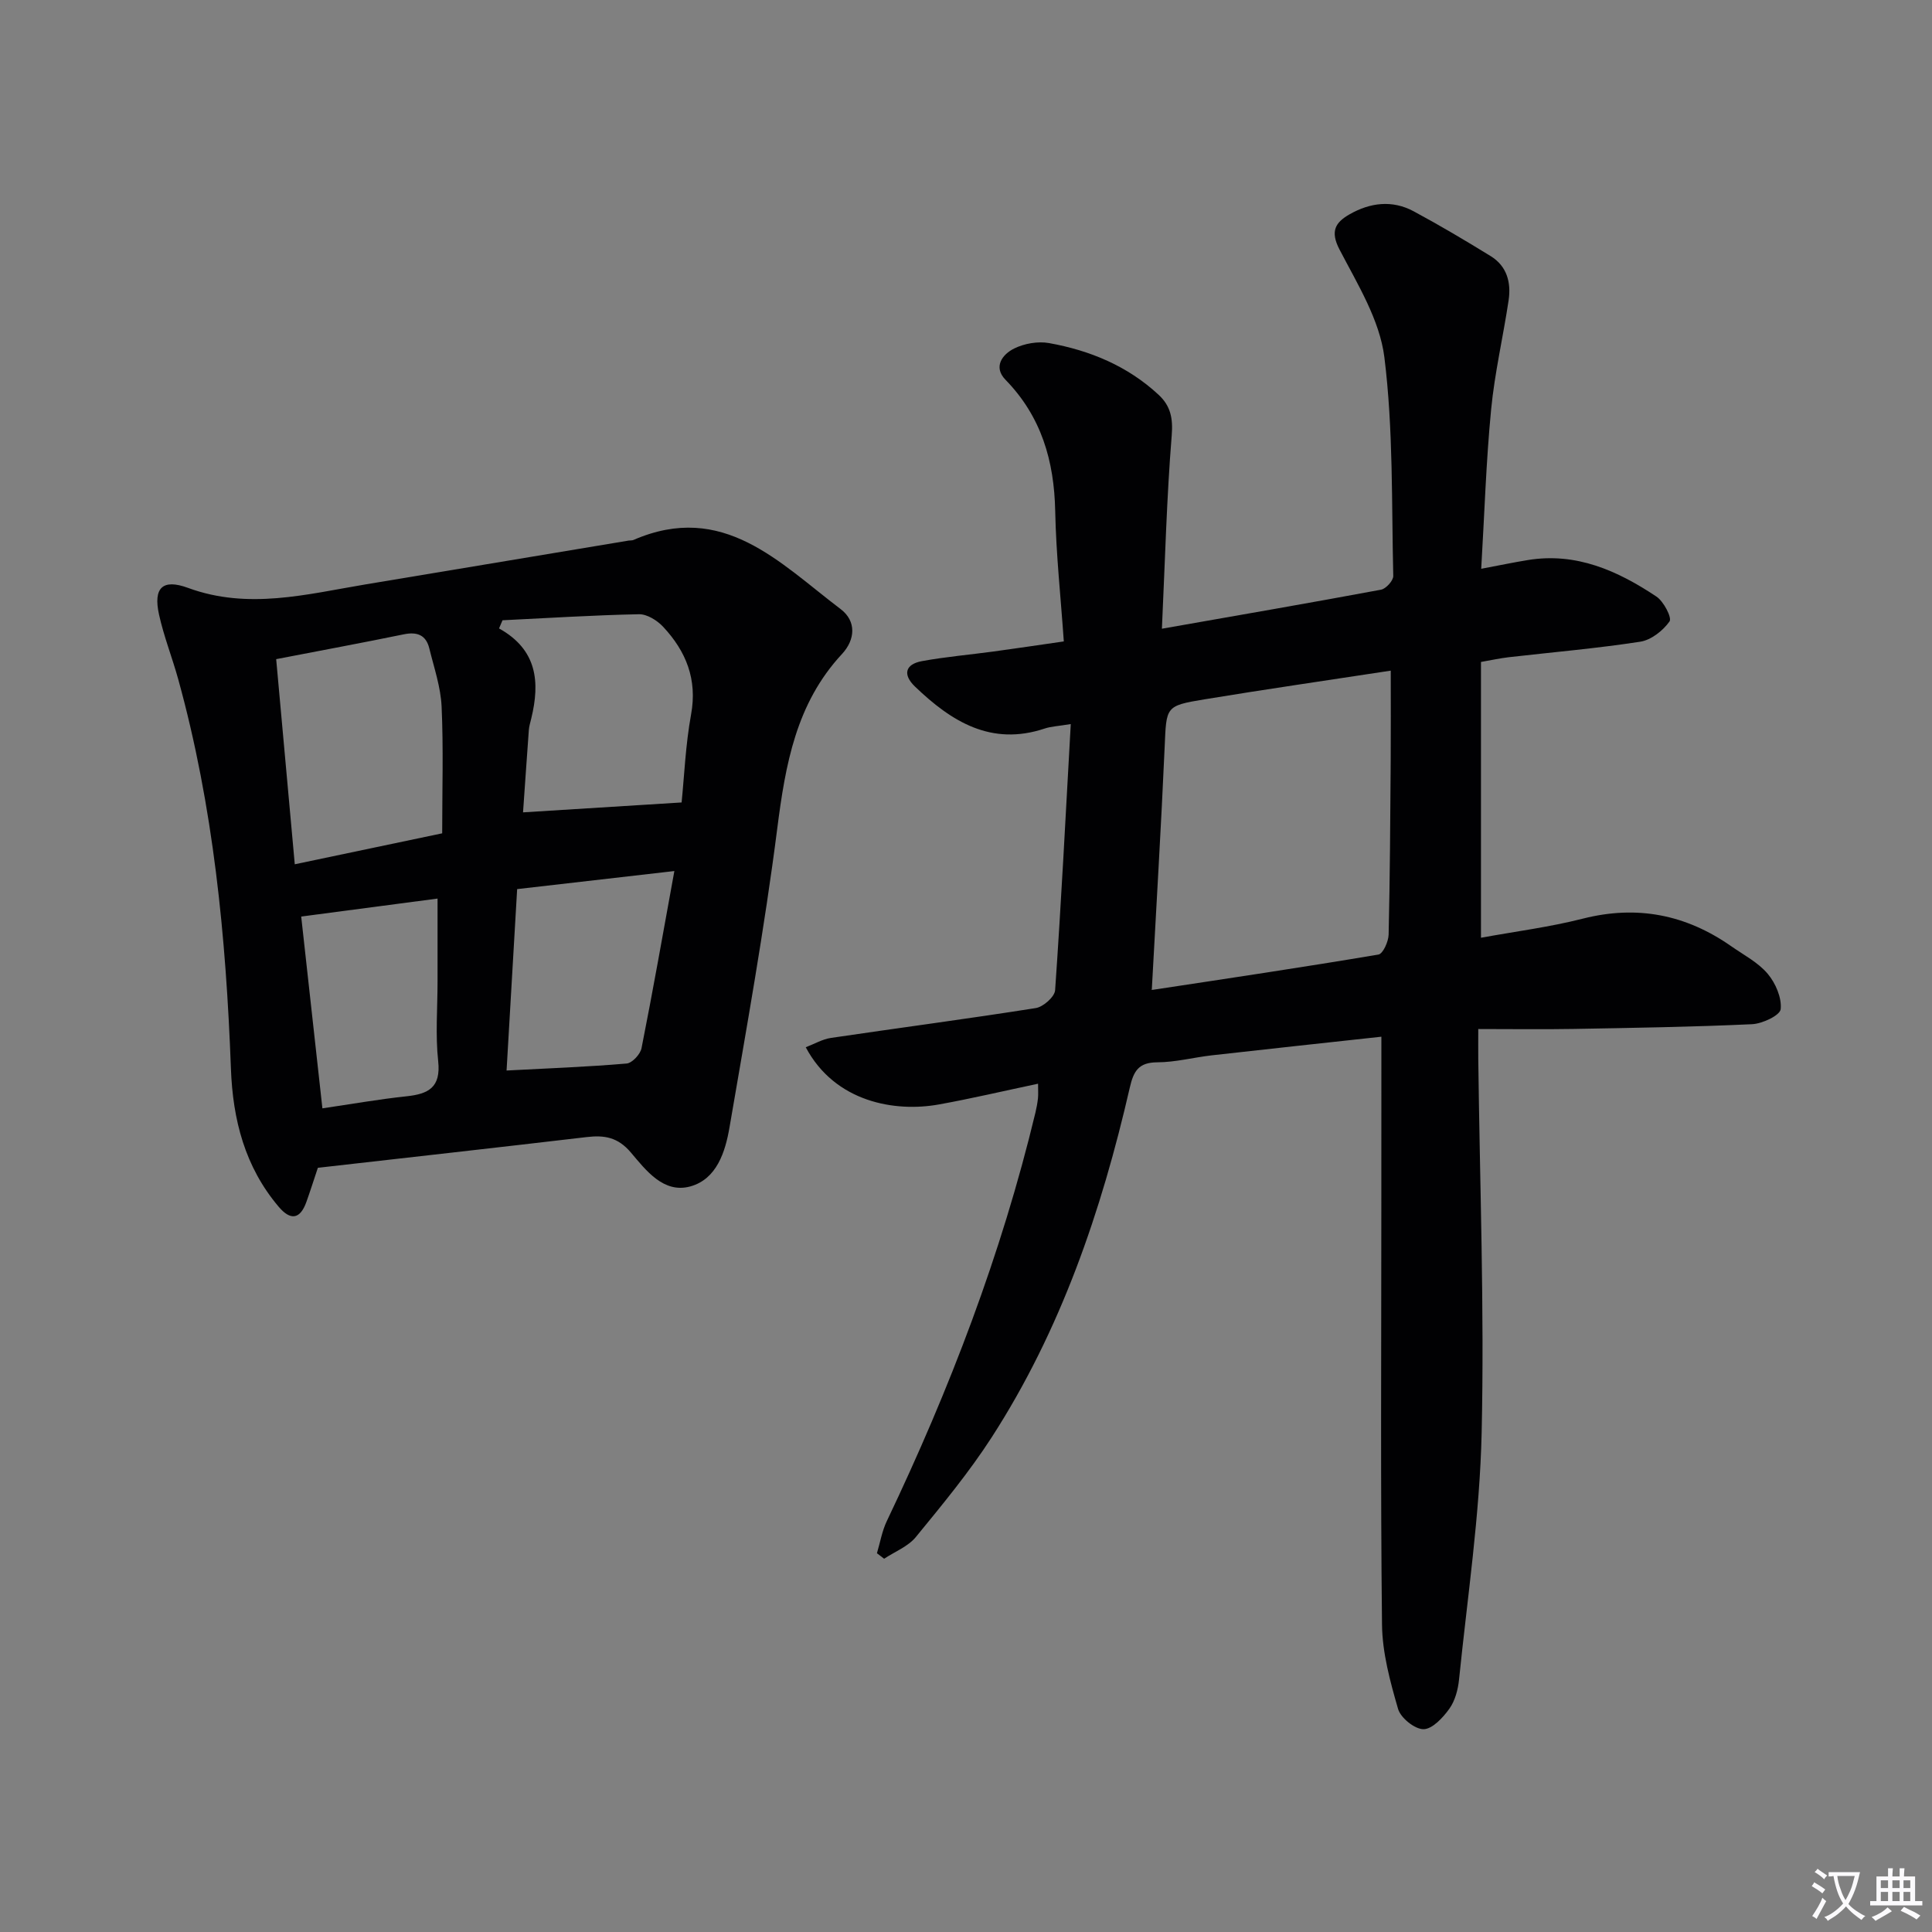 <svg enable-background="new 0 0 400 400" viewBox="0 0 400 400" xmlns="http://www.w3.org/2000/svg"><rect x="0" y="0" width="400" height="400" fill="#808080" stroke="none"/><path d="m377.9 391.2c-.2.3-.4.5-.6.8-.7-.6-1.4-1-2.2-1.5.2-.3.4-.5.5-.8.6.4 1.4.8 2.3 1.5zm-1.8 6.1c-.2-.2-.5-.4-.9-.6.4-.6.8-1.2 1.2-1.9s.7-1.3.9-1.9c.3.3.5.5.8.7-.7 1.3-1.4 2.6-2 3.7zm2.2-9c-.3.3-.5.5-.6.8-.6-.6-1.3-1.1-2-1.5.3-.3.5-.5.6-.7.6.5 1.3.9 2 1.4zm.3.2v-.9h2 4.5c-.3 1.3-.6 2.5-1 3.6s-.9 2.1-1.4 3c.4.5 1 1 1.6 1.4s1.2.8 1.9 1.1c-.3.2-.5.4-.8.8-.4-.3-1-.7-1.6-1.2s-1.2-1.1-1.6-1.6c-.5.6-1.1 1.1-1.7 1.6s-1.4.9-2.1 1.4c-.1-.3-.3-.5-.7-.8.6-.2 1.2-.5 1.9-1s1.4-1.1 2-1.8c-.5-.8-.9-1.6-1.2-2.5s-.6-2-.8-3.2c-.4.1-.7.1-1 .1zm2.5 2.7c.3 1 .7 1.7 1 2.2.3-.5.6-1.1 1-2s.6-1.9.9-3h-3.2-.4c.1.9.3 1.8.7 2.8z" fill="#fbfafc"/><path d="m396.5 388.5v1.5 3.6h1.5v.9c-.4 0-1 0-1.7 0h-7.9c-.5 0-.9 0-1.2 0v-.9h1.3v-3.5c0-.7 0-1.2 0-1.6h2.4c0-.8 0-1.4 0-1.7h1c0 .3-.1.8-.1 1.7h1.5c0-.8 0-1.4 0-1.7h1c0 .3-.1.9-.1 1.7zm-8.2 9.2c-.2-.3-.5-.5-.8-.8.8-.3 1.4-.6 1.9-.9s1-.7 1.4-1.1c.3.3.6.5.9.8-1.6 1-2.8 1.6-3.4 2zm2.6-6.8v-1.6h-1.5v1.6zm0 2.7v-1.9h-1.5v1.9zm2.4-2.7v-1.6h-1.5v1.6zm0 2.7v-1.9h-1.5v1.9zm.2 2 .7-.8c.4.2.9.5 1.6.8s1.3.7 1.8 1c-.3.3-.5.5-.8.8-.4-.3-1.5-1-3.3-1.8zm2-4.7v-1.6h-1.4v1.6zm0 2.7v-1.9h-1.4v1.9z" fill="#fbfafc"/><g fill="#010103"><path d="m286 214.64c-11.65 1.27-23.36 2.53-35.07 3.85-3.79.43-7.55 1.44-11.33 1.45-3.88.02-4.9 1.82-5.69 5.24-5.87 25.57-14.27 50.23-28.61 72.43-4.67 7.23-10.21 13.93-15.68 20.61-1.61 1.97-4.35 3.03-6.57 4.5-.5-.38-.99-.76-1.49-1.14.67-2.24 1.06-4.61 2.06-6.69 12.98-27.2 23.71-55.21 30.76-84.56.23-.96.41-1.95.52-2.93.08-.8.02-1.62.02-3.03-7.1 1.5-13.8 3.08-20.56 4.3-9.05 1.63-21.48-.45-27.54-11.85 1.79-.68 3.45-1.67 5.22-1.93 14.13-2.09 28.3-3.95 42.41-6.18 1.54-.24 3.9-2.33 4-3.69 1.26-18.06 2.18-36.14 3.24-55.11-2.68.44-4.09.49-5.38.92-11.11 3.71-19.35-1.46-26.88-8.69-2.56-2.46-2.04-4.62 1.45-5.26 4.89-.9 9.86-1.32 14.79-1.99 4.6-.63 9.19-1.31 14.58-2.09-.63-9.14-1.6-18.04-1.78-26.96-.21-10.41-2.86-19.59-10.3-27.22-2.59-2.66-.64-5.27 1.83-6.48 2.1-1.03 4.9-1.52 7.19-1.11 8.47 1.52 16.26 4.74 22.69 10.71 2.48 2.31 3 4.85 2.71 8.43-1.04 12.85-1.37 25.77-2.03 40 16.11-2.83 30.75-5.36 45.36-8.08 1.03-.19 2.56-1.88 2.54-2.84-.36-15.11.02-30.34-1.84-45.28-.96-7.73-5.57-15.16-9.3-22.33-1.97-3.8-.82-5.6 2.08-7.26 4.27-2.44 8.85-3.02 13.29-.63 5.41 2.91 10.7 6.05 15.93 9.27 3.39 2.08 4.27 5.49 3.72 9.17-1.13 7.55-2.89 15.03-3.62 22.61-1.04 10.71-1.37 21.48-2.05 32.96 3.86-.73 6.73-1.33 9.62-1.8 10.05-1.66 18.63 2.21 26.65 7.55 1.51 1 3.26 4.4 2.72 5.15-1.36 1.92-3.81 3.85-6.07 4.2-9.02 1.39-18.14 2.17-27.22 3.21-1.8.21-3.57.6-5.75.98v57.1c7.17-1.31 14.23-2.21 21.07-3.95 11.25-2.86 21.38-.85 30.76 5.72 2.59 1.81 5.55 3.34 7.53 5.69 1.63 1.93 2.94 4.97 2.69 7.33-.14 1.29-3.81 3.02-5.95 3.11-12.3.57-24.61.76-36.92.98-6.31.11-12.63.02-19.74.02 0 2.35-.02 4.26 0 6.18.31 25.81 1.28 51.63.7 77.42-.38 17.05-2.95 34.05-4.68 51.06-.21 2.09-.82 4.41-2.01 6.07-1.33 1.85-3.52 4.22-5.35 4.23-1.81.01-4.72-2.33-5.26-4.18-1.65-5.69-3.27-11.64-3.33-17.5-.32-28.65-.14-57.31-.14-85.97.01-11.59.01-23.19.01-35.72zm-47.53-9.76c-.41-.12-.08.09.21.05 15.58-2.36 31.17-4.68 46.71-7.3.94-.16 2.08-2.69 2.11-4.14.28-11.99.34-23.99.43-35.98.04-6.08.01-12.15.01-18.66-13.38 2.05-26.02 3.87-38.62 5.95-8.08 1.33-7.82 1.52-8.19 9.85-.73 16.58-1.74 33.14-2.66 50.23z"/><path d="m65.81 241.78c-.92 2.75-1.61 4.93-2.38 7.08-1.31 3.65-3.31 3.84-5.72 1-7-8.25-9.51-18.02-9.9-28.6-1.01-27.25-3.62-54.3-10.93-80.7-1.24-4.47-2.97-8.82-3.96-13.34-1.21-5.51.72-7.45 6.02-5.5 12.43 4.56 24.52 1.32 36.71-.72 18.17-3.04 36.34-6.06 54.52-9.08.33-.05.69 0 .99-.13 18.57-8.06 30.26 4.76 42.89 14.32 3.3 2.5 3.02 6.34.28 9.29-9.52 10.24-11.71 22.88-13.41 36.15-2.64 20.7-6.35 41.26-9.88 61.84-.87 5.08-2.64 10.74-8.13 12.25-5.53 1.51-9.18-3.35-12.29-7.02-2.7-3.19-5.49-3.63-9.16-3.2-18.61 2.19-37.21 4.26-55.65 6.36zm25.74-69.25c0-8.98.27-17.62-.12-26.22-.18-4.06-1.57-8.08-2.55-12.08-.68-2.76-2.52-3.47-5.28-2.9-8.56 1.76-17.17 3.35-26.42 5.14 1.27 14.07 2.54 28.04 3.85 42.47 10.23-2.15 19.77-4.15 30.52-6.41zm12.49-44.11c-.24.56-.48 1.13-.72 1.69 7.94 4.41 8.49 11.14 6.68 18.61-.19.81-.45 1.61-.51 2.43-.43 5.84-.82 11.69-1.2 17.04 11.17-.7 21.65-1.35 32.83-2.05.55-5.43.81-11.91 1.96-18.22 1.33-7.28-1.05-13.08-5.79-18.16-1.23-1.31-3.32-2.62-4.99-2.59-9.41.19-18.83.79-28.26 1.25zm35.58 51.92c-11.64 1.34-21.94 2.52-32.55 3.74-.76 13.11-1.49 25.61-2.19 37.56 8.78-.46 16.84-.76 24.86-1.45 1.14-.1 2.83-1.91 3.08-3.17 2.35-11.83 4.44-23.71 6.8-36.68zm-72.87 49.13c5.94-.87 11.64-1.88 17.38-2.49 4.57-.48 7.18-1.82 6.59-7.28-.59-5.43-.13-10.97-.13-16.46 0-5.61 0-11.22 0-17.2-9.68 1.28-18.93 2.49-28.23 3.72 1.44 13.06 2.86 25.89 4.39 39.71z"/></g></svg>